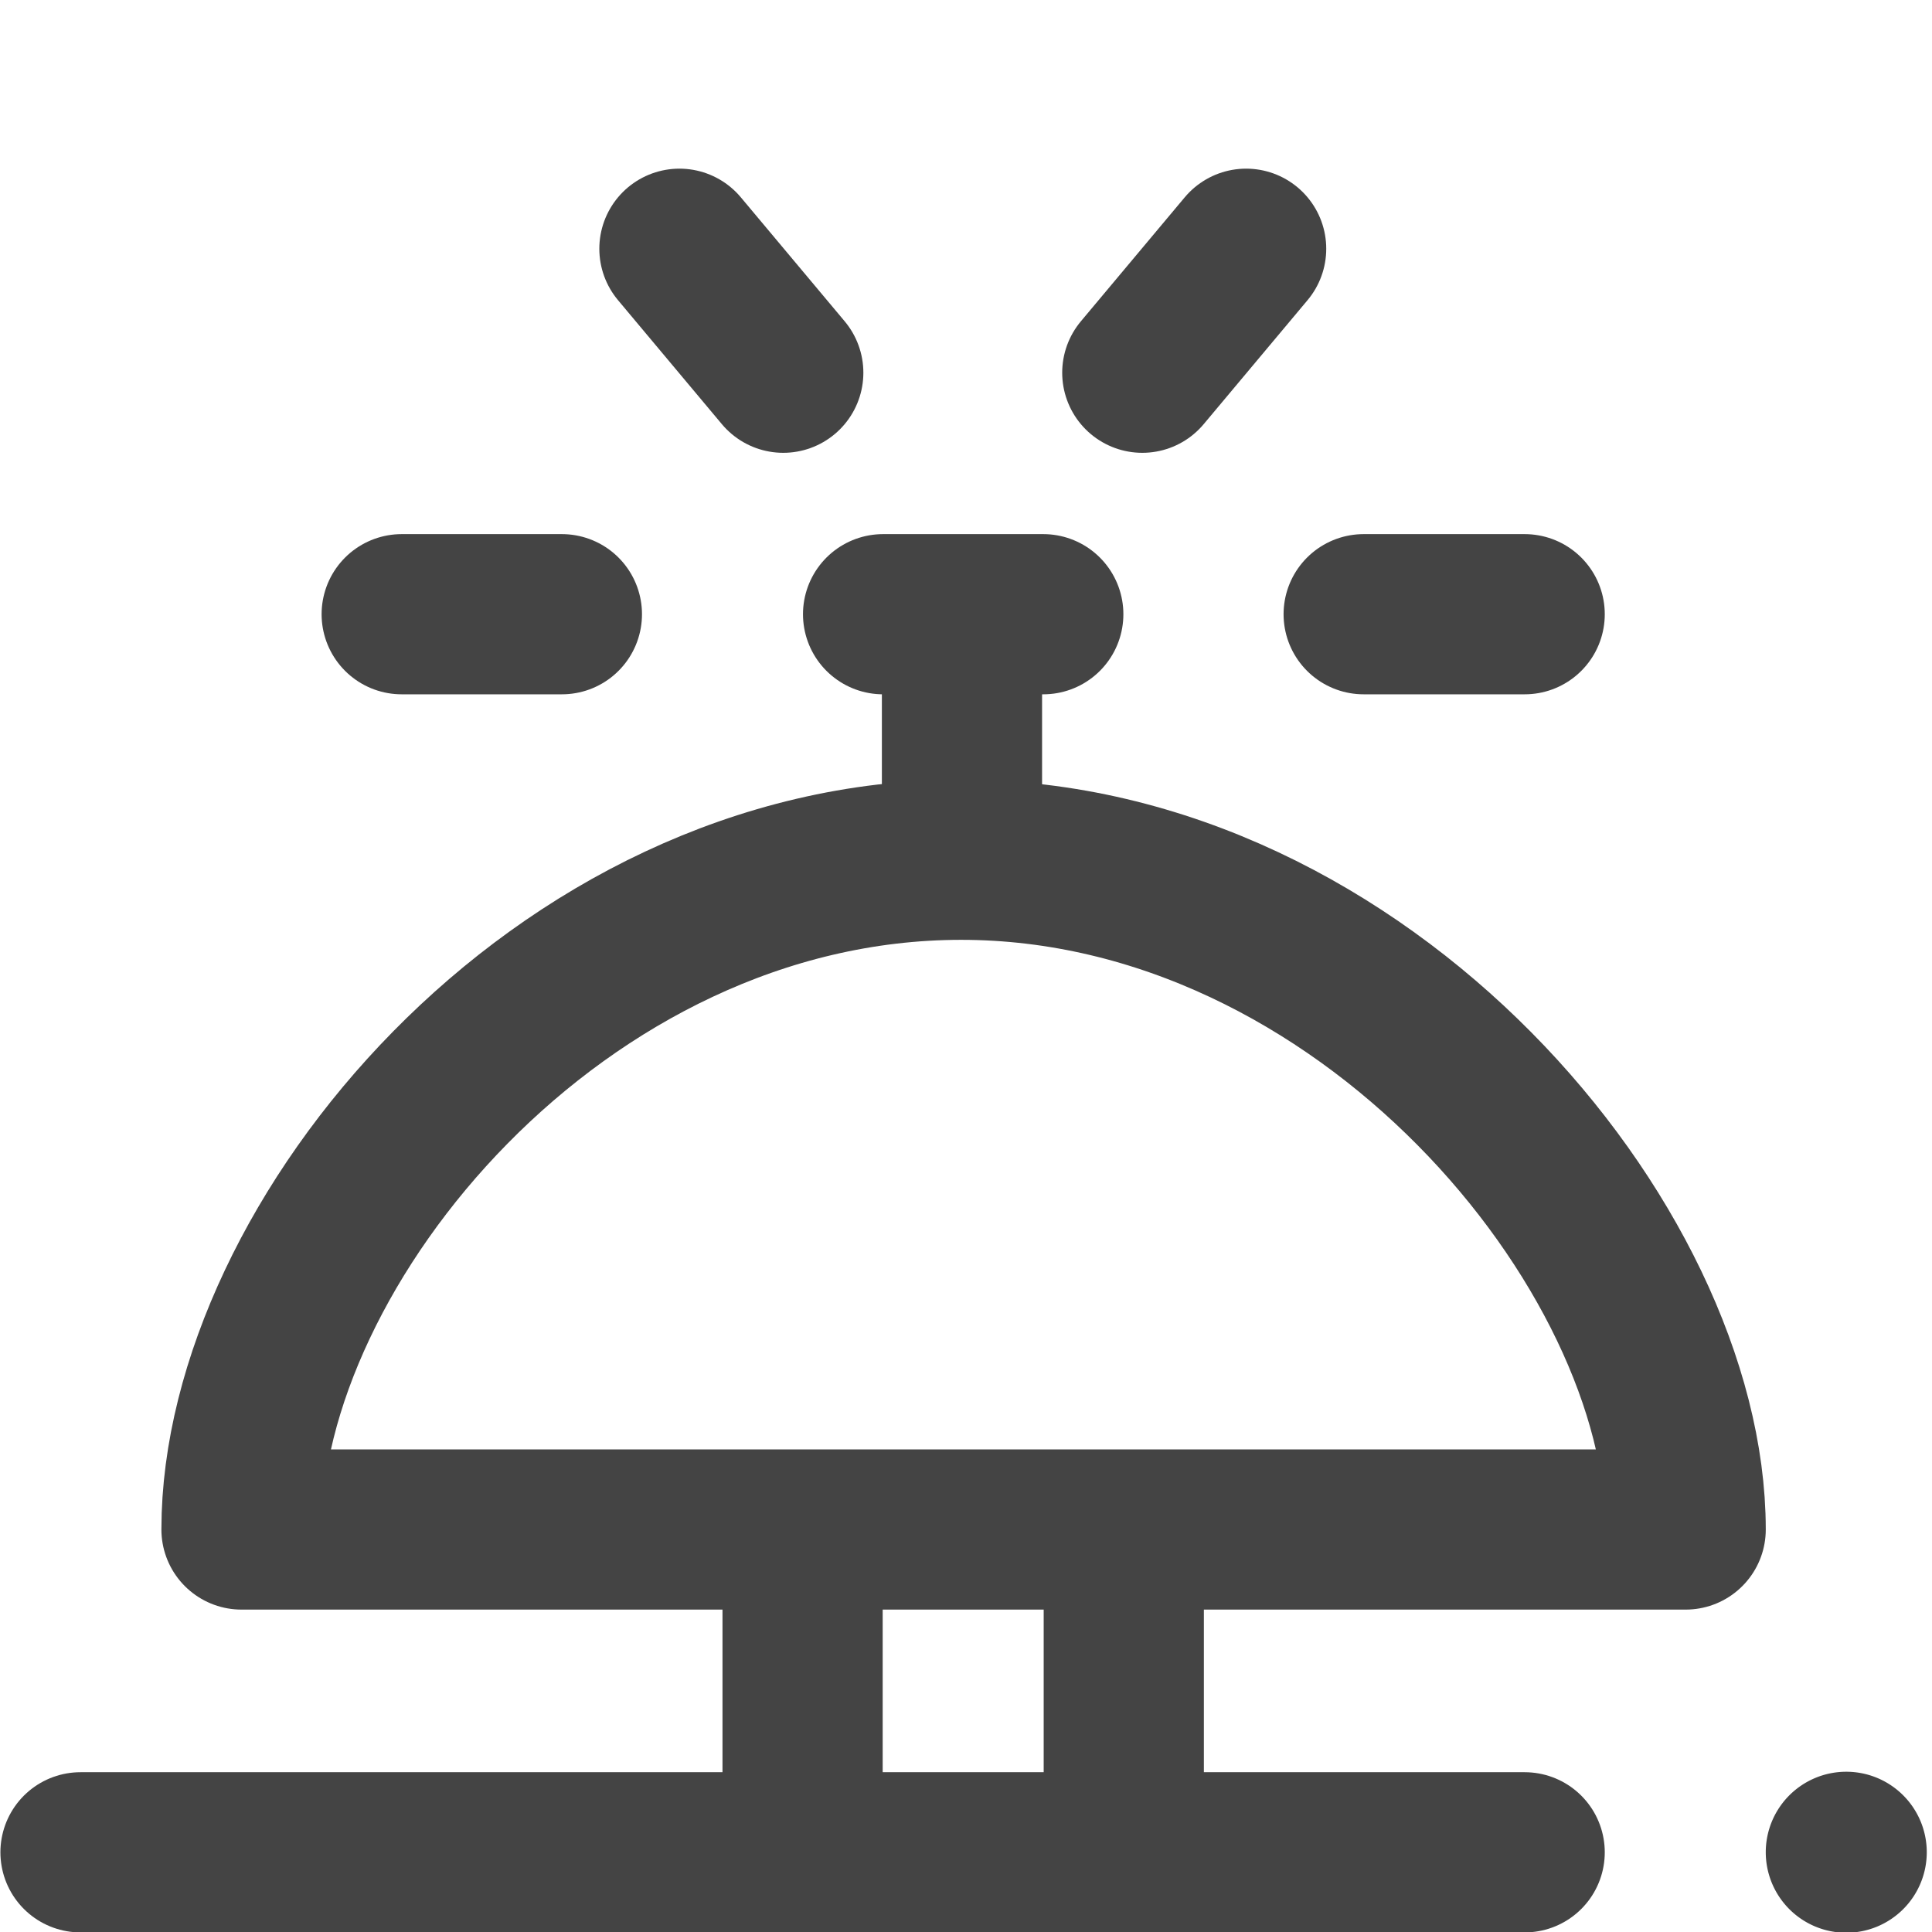 <svg id="Layer_1" data-name="Layer 1" xmlns="http://www.w3.org/2000/svg" viewBox="0 0 24 24"><defs><style>.cls-1{fill:none;stroke:#444;stroke-linecap:round;stroke-linejoin:round;stroke-width:1.99px;}.cls-2{fill:#444;}</style></defs><line class="cls-1" x1="11.95" y1="10.48" x2="11.95" y2="8.57"/><path class="cls-1" d="M20.94,19c0-3.51-4-8.32-9-8.32S3,15.45,3,19Z"/><line class="cls-1" x1="6.98" y1="7.63" x2="4.99" y2="7.63"/><line class="cls-1" x1="18.94" y1="7.63" x2="16.94" y2="7.63"/><line class="cls-1" x1="12.96" y1="7.63" x2="10.97" y2="7.63"/><line class="cls-1" x1="9.73" y1="4.63" x2="8.44" y2="3.09"/><line class="cls-1" x1="14.19" y1="4.63" x2="15.48" y2="3.09"/><line class="cls-1" x1="18.94" y1="23.01" x2="1" y2="23.01"/><line class="cls-1" x1="9.97" y1="19.07" x2="9.97" y2="22.99"/><line class="cls-1" x1="13.96" y1="19.06" x2="13.96" y2="22.98"/><path class="cls-2" d="M22.23,22.3a1,1,0,1,0,1.41,0A1,1,0,0,0,22.23,22.3Z"/></svg>